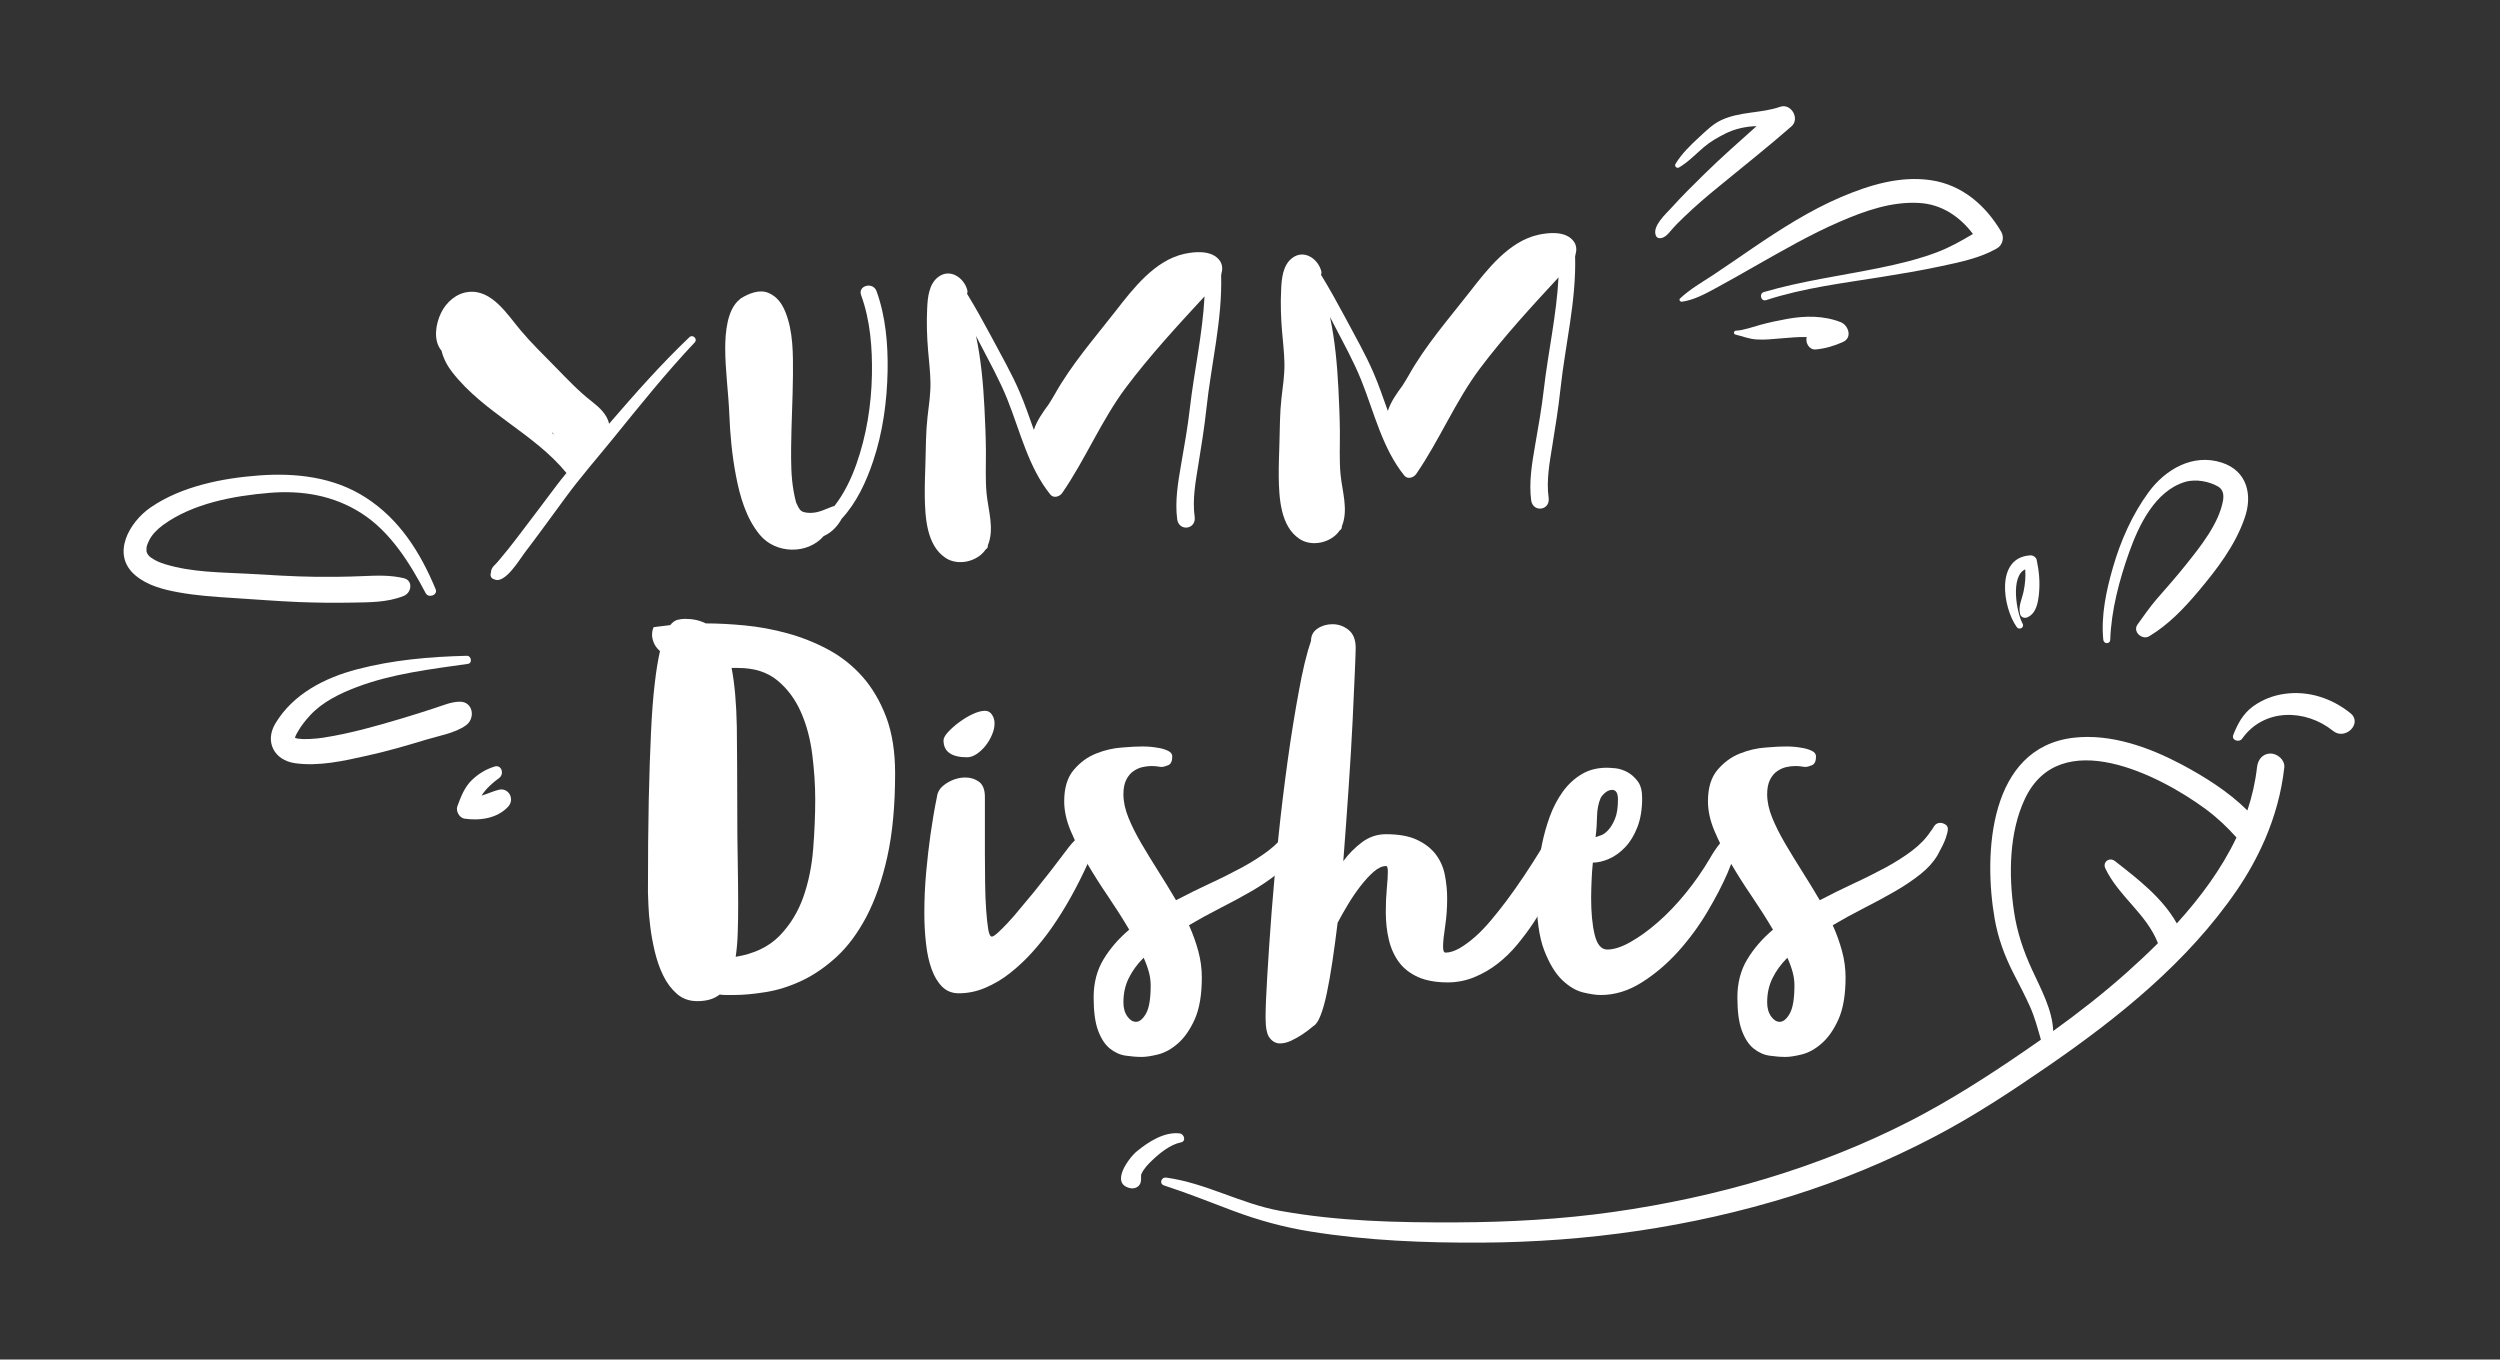 <?xml version="1.0" encoding="UTF-8"?>
<svg xmlns="http://www.w3.org/2000/svg" xmlns:xlink="http://www.w3.org/1999/xlink" version="1.1" id="Layer_1" x="0px" y="0px" viewBox="0 0 2200 1196.4" style="enable-background:new 0 0 2200 1196.4;" xml:space="preserve">
<rect x="0" y="0" width="2200" height="1196.4" fill="#333333" stroke="none"/>
<style type="text/css">
	.st0{fill:#FFFFFF;}
</style>
<g>
	<g>
		<g>
			<path class="st0" d="M431.8,503.7C431.9,503.7,431.9,503.7,431.8,503.7C432.1,501.9,431.9,503.2,431.8,503.7z"></path>
			<path class="st0" d="M431.9,504c0-0.1,0-0.2,0-0.3c0,0,0,0,0,0C431.9,503.8,431.9,503.9,431.9,504z"></path>
			<path class="st0" d="M606.6,296.8c-25.1,23.9-48,49.9-70.6,76.1c-1.7-8.1-8.4-14.3-15.2-19.6c-11.9-9.2-22.3-20.4-32.8-31.1     c-10.1-10.3-20.7-20.6-30-31.7c-11.4-13.5-25-35.8-45.6-33.6c-10.8,1.1-19.7,9-24.3,18.5c-4.6,9.5-6.9,23.4-0.3,32.3     c0.2,0.3,0.5,0.6,0.7,0.8c1.6,6.6,4.8,13.1,9.7,19.3c27.7,35.5,71.6,53.5,100.1,88.2c0.1,0.1,0.1,0.1,0.2,0.2     c-3.1,3.8-6.2,7.6-9.1,11.5c-11.4,15.1-22.7,30.3-34.3,45.4c-4.9,6.4-9.9,12.8-15.1,18.9c-1.7,2.1-3.5,4.1-5.4,6     c-1.6,1.6-2.3,3.3-2.6,5.5c0.1,0,0.1-0.1,0.2-0.1c-1.1,2.6-0.5,5.7,2.8,6.4c9.2,4.7,22.6-18,26.5-23.1     c12.2-16,23.9-32.2,35.8-48.4c13.1-17.9,27.5-34.3,42.2-52.4c23.3-28.7,46.4-57.6,71.8-84.5C614.2,298.4,609.7,293.8,606.6,296.8     z M485.7,381c0.1-0.1,0.1-0.3,0.2-0.4c0.7,0.7,1.3,1.5,2,2.2C487.2,382.2,486.4,381.6,485.7,381z"></path>
		</g>
		<path class="st0" d="M771.3,256.1c-3.1-8.4-16.7-4.8-13.5,3.7c8.1,22.2,9.9,46.4,9.5,69.9c-0.5,26.7-4.8,53.6-13.7,78.8    c-4.5,12.8-10.8,25.9-19.4,36.9c-0.4,0-0.8,0.1-1.3,0.2c-5.9,2.2-12.1,5.5-18.6,5.7c-2.5,0.1-6.6-0.1-8.7-1.4    c-2.6-1.6-3.6-4.9-5-7.6c-0.9-3.1-1.5-6.3-2.1-9.4c-2.4-12.9-2.4-26.2-2.3-39.3c0.2-21,1.4-41.9,1.6-62.9    c0.1-18.7,0.4-39-6.8-56.5c-3-7.3-7.4-13.4-14.9-16.5c-7.9-3.3-17.1,0.6-23.9,4.7c-0.5,0.3-0.9,0.7-1.3,1.1    c-11.2,8.9-12.7,29.8-12.7,42.9c0,19.4,2.8,38.7,3.6,58.1c0.7,18.1,2.4,36.1,5.8,53.9c3.5,18.4,8.9,37.6,21.1,52.3    c13.9,16.8,41.9,17.5,56.2,1c0.9-0.4,1.8-0.8,2.6-1.3c5.7-3.2,10.1-8.3,13.2-13.9c13.1-14.2,21.5-32.3,27.6-50.5    c8.6-25.5,12.3-52.8,12.8-79.7C781.5,303,779.4,278.3,771.3,256.1z"></path>
		<path class="st0" d="M1074.8,240.8c1.4-4.5,1-9.2-2.8-13.1c-7.2-7.5-20.6-6.3-29.8-4.3c-26,5.7-45.1,30.6-60.5,50.4    C963,297.8,943,320.5,928,347.3c-1.7,3-3.6,6-5.5,9c-4.9,6.6-10.1,14-12.7,22c-4.1-11.3-7.9-22.7-12.5-33.3    c-7.2-16.8-16.5-32.8-25-48.9c-6.8-12.7-13.8-25.3-21.3-37.6c0.4-0.9,0.5-1.9,0.3-2.9c-2.7-11-15.1-19.8-25.6-11.9    c-8.4,6.3-9.4,18.4-9.8,28.1c-0.6,12-0.2,24.5,0.8,36.4c0.8,9.3,1.9,18.6,2.1,28c0.2,10.3-1.4,20.7-2.6,30.9    c-1.5,13.2-1.4,26.3-1.8,39.5c-0.3,10-0.7,19.9-0.6,29.9c0.3,18.2,1.4,43.2,18.2,54.4c11,7.4,28.2,3.4,35.4-7.4c0,0,0,0,0,0    c1.6-0.9,2.1-2.3,1.9-3.6c6-14.3,0.3-31.1-1.1-45.5c-1.2-12.7-0.5-25.4-0.6-38.1c-0.1-12.6-0.7-25.2-1.3-37.7    c-1.1-21.1-3-42.3-7.4-63c1.1,2.1,2.2,4.2,3.3,6.4c8.4,16.3,17.5,32.5,24.3,49.5c11.3,28.2,18.4,59.6,37.8,83.7    c2.9,3.6,8.2,1.8,10.4-1.3c20.6-29.9,34.4-63.9,56.2-93c21.1-28.1,45.2-54.2,69.1-80.1c-1.7,33-9.1,65.5-12.9,98.3    c-1.9,16.8-4.9,33.4-7.8,50.1c-2.7,15.6-5.4,31.8-3.4,47.6c1.5,11.3,17,9.2,15.4-2.1c-2.1-15,0.8-30.8,3.2-45.5    c2.7-16.7,5.4-33.3,7.2-50.1c4.2-39,14-77.5,12.9-117C1074.9,241.4,1074.9,241.1,1074.8,240.8z"></path>
		<g>
			<path class="st0" d="M523.6,526.5C523.7,526.5,523.7,526.5,523.6,526.5C523.9,524.2,523.7,525.8,523.6,526.5z"></path>
			<path class="st0" d="M523.7,526.9c0-0.1,0-0.3,0.1-0.4c0,0,0,0,0,0C523.7,526.6,523.7,526.8,523.7,526.9z"></path>
		</g>
		<path class="st0" d="M1386.4,224c1.4-4.5,1-9.2-2.8-13.1c-7.2-7.5-20.6-6.3-29.8-4.3c-26,5.7-45.1,30.6-60.5,50.4    c-18.8,24.1-38.8,46.8-53.8,73.6c-1.7,3-3.6,6-5.5,9c-4.9,6.6-10.1,14-12.7,22c-4.1-11.3-7.9-22.7-12.5-33.3    c-7.2-16.8-16.5-32.8-25-48.9c-6.8-12.7-13.8-25.3-21.3-37.6c0.4-0.9,0.5-1.9,0.3-2.9c-2.7-11-15.1-19.8-25.6-11.9    c-8.4,6.3-9.4,18.4-9.8,28.1c-0.6,12-0.2,24.5,0.8,36.4c0.8,9.3,1.9,18.6,2.1,28c0.2,10.3-1.4,20.7-2.6,30.9    c-1.5,13.2-1.4,26.3-1.8,39.5c-0.3,10-0.7,19.9-0.6,29.9c0.3,18.2,1.4,43.2,18.2,54.4c11,7.4,28.2,3.4,35.4-7.4c0,0,0,0,0,0    c1.6-0.9,2.1-2.3,1.9-3.6c6-14.3,0.3-31.1-1.1-45.5c-1.2-12.7-0.5-25.4-0.6-38.1c-0.1-12.6-0.7-25.2-1.3-37.7    c-1.1-21.1-3-42.3-7.4-63c1.1,2.1,2.2,4.2,3.3,6.4c8.4,16.3,17.5,32.5,24.3,49.5c11.3,28.2,18.4,59.6,37.8,83.7    c2.9,3.6,8.2,1.8,10.4-1.3c20.6-29.9,34.4-63.9,56.2-93c21.1-28.1,45.2-54.2,69.1-80.1c-1.7,33-9.1,65.5-12.9,98.3    c-1.9,16.8-4.9,33.4-7.8,50.1c-2.7,15.6-5.4,31.8-3.4,47.6c1.5,11.3,17,9.2,15.4-2.1c-2.1-15,0.8-30.8,3.2-45.5    c2.7-16.7,5.4-33.3,7.2-50.1c4.2-39,14-77.5,12.9-117C1386.5,224.6,1386.4,224.3,1386.4,224z"></path>
		<path class="st0" d="M1998.1,663.1c-7,0-11.2,5.5-11.9,11.9c-1.5,13.2-4.4,25.9-8.5,38.2c-16.7-16.7-38.2-30-58.1-40.6    c-28.4-15-62.2-27.2-94.8-23.4c-74.5,8.7-79.5,101.8-69.5,159.3c3,17.1,8.6,32.3,16.4,47.7c5,9.8,10.2,19.5,14.7,29.6    c4.2,9.4,6.8,19.3,9.6,29.1c-4.2,3-8.5,6-12.8,8.9c-32.7,22.5-66.1,44-101.4,62.2c-81.6,42-171.3,67.6-261.9,80.5    c-45.8,6.5-92,9-138.2,9.2c-52.1,0.2-104-0.9-155.4-10.2c-34.3-6.2-65.3-24.5-100-29.2c-4.5-0.6-6.4,5.5-1.9,6.9    c20.5,6.7,40.6,14.7,60.7,22.3c22.5,8.4,44.7,14.5,68.5,18.3c49.8,8,100.6,10,151,9.7c91.6-0.5,183.6-13.6,271.2-40.8    c43.8-13.6,86.3-31.3,126.9-52.6c34.4-18,67-39.5,99-61.5c62.5-43,123.6-92.1,166.8-155.3c9.3-13.6,17.3-27.9,23.9-42.9    c0.3-0.5,0.5-1,0.7-1.5c8.7-20.3,14.7-41.6,17.1-63.8C2010.7,668.6,2004,663.1,1998.1,663.1z M1915.6,812.6    c-12.8-22.7-34.2-39-54.5-54.9c-4.7-3.7-11.1,0.8-8.4,6.5c11.7,24.6,36.3,40,46.3,65.8c-8.9,8.9-18,17.4-27.1,25.5    c-20.7,18.5-42.6,35.6-65.1,51.8c-0.6-18.8-11.2-37.8-18.7-54.2c-7.7-16.8-13.1-32.9-15.8-51.1c-4.7-31.9-4.4-69.3,9.6-99    c30.9-65.5,118.3-21.1,159.1,9c10,7.4,18.9,15.8,27.1,25C1955.1,764.4,1936.4,789.7,1915.6,812.6z"></path>
		<path class="st0" d="M2068.4,627.6c-16.4-13.2-37.1-20-58.1-17c-10,1.4-19.5,5.1-27.6,11c-8.8,6.4-13.5,15.2-17.4,25.1    c-1.9,4.8,5.2,7,7.8,3.3c19.1-26.9,55.7-26.3,79.9-6.9C2063.7,652,2079.4,636.5,2068.4,627.6z"></path>
		<path class="st0" d="M1955.2,407.1c-25.5-8.3-49.7,6-64.4,26c-14.5,19.8-24.6,42.7-31.4,66.2c-5.9,20.4-10.6,42.4-8.5,63.7    c0.4,3.9,6,4,6.1,0c0.9-25.9,8-52.6,16.6-76.8c8.5-23.9,22.8-54.1,49.2-62.1c9.6-2.9,21.8-0.3,29.2,4.1c4.2,2.5,5.1,6.9,4.3,12    c-3.5,20.4-19.9,40.8-33.2,57.4c-8.2,10.2-16.8,20-25.4,29.8c-5.8,6.7-12,15.7-16.7,22.2c-4.5,6.3,4.1,14,10.3,10.3    c17.1-10.3,30.6-24.5,43.4-39.7c16.2-19.3,32.2-40.1,40.5-64.1C1982.6,435.5,1977.4,414.3,1955.2,407.1z"></path>
		<path class="st0" d="M1792.3,492.8c-0.5-2.3-3-4.2-5.4-4.1c-31.1,1.6-24.6,45.6-12.2,63.1c2.2,3.1,7.1,0.4,5.2-3    c-5.3-9.5-11-41.6,2.3-47.8c0.5,6.6-0.1,13.2-1.5,19.7c-1.4,6.6-4.8,12.9-3,19.7c0.8,3.1,4.1,4,6.7,2.7c7.6-3.5,9.1-13.1,9.9-20.6    C1795.3,512.3,1794.4,502.7,1792.3,492.8z"></path>
		<path class="st0" d="M1038.1,997.4c-13.6-1.6-27.4,7.4-37.4,15.5c-7,5.6-24.5,28.8-6,32.7c3.8,0.8,8.1-1.1,9.1-5.2    c0.8-3.3-0.1-5.9,0.7-7.5c2.1-4.5,5.8-8.4,9.4-11.8c6.7-6.4,15.9-13.9,25.3-15.8C1044,1004.4,1042.2,997.9,1038.1,997.4z"></path>
		<path class="st0" d="M383.4,518.6c-13.4-32.3-31.7-61.6-61.8-80.9c-28-18-61.3-21.7-93.8-19.3c-32.2,2.4-68.1,9.5-95.2,28.1    c-18.8,12.9-35.2,41.4-13.5,59.8c10.5,8.9,24.5,12.5,37.7,14.9c15.8,2.9,31.9,4,47.9,5c19.3,1.2,38.7,2.8,58,3.6    c15.6,0.6,31.2,0.8,46.8,0.5c15.6-0.3,31.1,0,45.8-5.9c6.9-2.7,8.5-13.6,0-15.6c-12.3-2.9-23.9-2.3-36.5-1.8    c-13.5,0.6-27,0.7-40.6,0.6c-20.1-0.2-40-1.6-60-2.7c-24.3-1.3-49.4-1.2-72.9-8.4c-4.5-1.4-7.9-2.8-12-5.5    c-2.5-1.6-3.9-3.6-4.5-6.1c0.3,1.1,0-2.5,0.1-2.9c0.4-2.2,1.2-4.2,2.2-6.2c2.8-5.7,7.3-10,12.4-13.8    c26.1-19.1,62.4-25.7,93.9-28.3c28.5-2.3,55.9,2.2,80.4,17.8c25.7,16.3,42.9,44.1,56.8,70.5C377.3,526.8,385.4,523.5,383.4,518.6z    "></path>
		<path class="st0" d="M404.5,617.5c-7.6,0.1-14.4,3.2-21.6,5.5c-9.9,3.3-19.9,6.4-29.9,9.4c-22.4,6.7-45.1,13.1-68.2,16.7    c-3,0.5-7.4,1-11.9,1.2c-2,0.1-4,0.1-6,0.1c-0.8,0-4.5-0.4-4.8-0.4c-0.8-0.2-1.7-0.4-2.5-0.6c0.3-1.1,0.5-1.9,0-0.6    c1.2-2.7,0.8-2,2.7-5.3c2.9-5.1,6.6-9.6,10.5-13.9c10.9-11.9,26.4-19.4,41.3-25c31.2-11.8,64.9-15.7,97.7-20.4    c4.1-0.6,3-7.2-1-7.1c-32.5,0.8-65,3.6-96.6,11.9c-28.3,7.4-56.4,21.7-71.9,47.7c-9.6,16.1-0.9,32.3,17.2,34.9    c21,3,43.1-2,63.5-6.6c17.4-3.8,34.6-8.8,51.7-14c11.1-3.4,25.8-5.8,35.3-12.7C418.6,632.2,416.4,617.3,404.5,617.5z"></path>
		<path class="st0" d="M438.9,695c-4.9,1.2-9.6,3.5-14.4,4.9c-0.2,0.1-0.5,0.1-0.7,0.2c3.9-6.2,9.9-11.4,15.5-15.5    c4.7-3.5,2.1-12.1-4.2-10c-7.6,2.4-13.9,6.2-19.7,11.7c-6.7,6.4-9.8,14.8-12.9,23.2c-1.6,4.1,1.7,10.2,6.2,10.9    c13.4,2,29.2-0.1,38.8-10.9C453,703,447.6,692.9,438.9,695z"></path>
		<path class="st0" d="M1761.1,204c-13.7-23.3-34.4-41.3-61.7-45.4c-27.5-4.1-54.5,4.3-79.5,14.9c-27.1,11.6-52.6,27.9-76.9,44.4    c-11.9,8.1-23.7,16.3-35.6,24.2c-9.8,6.4-20.4,12.5-28.9,20.5c-1.4,1.3,0.1,3.1,1.7,2.9c10.5-1.5,20.6-7,29.8-12    c11.3-6.1,22.5-12.5,33.7-18.9c24.8-14,49.3-28.3,75.5-39.6c22-9.5,45.3-17.8,69.6-16.4c20,1.1,35.9,12.1,47.4,27.3    c-10.2,6-20.3,11.8-31.7,16.1c-16.5,6.2-33.5,10.3-50.8,13.8c-33.8,6.9-68.4,11.5-101.5,21.2c-4.5,1.3-2.6,8.6,2,7.1    c33.1-10.8,67.5-14.9,101.7-20.4c17.4-2.8,34.8-5.7,52-9.4c16.4-3.5,34.6-7.2,49.2-15.6C1762.3,215.9,1764,209.1,1761.1,204z"></path>
		<path class="st0" d="M1619.8,283.5c-15-5.9-31.2-5.7-46.9-2.9c-7.9,1.4-15.8,3.1-23.6,5.2c-6.6,1.8-14.9,4.9-21.7,5.2    c-1.9,0.1-2.4,2.9-0.5,3.4c6.4,1.5,11.9,3.9,18.6,4.3c7.1,0.5,14.2-0.3,21.3-0.9c7.5-0.6,15.3-1.4,22.9-1.2    c-1.4,5,2.2,11.5,8,10.9c8.2-0.7,16.5-3.2,24-6.6C1630.4,297,1626.5,286.1,1619.8,283.5z"></path>
		<path class="st0" d="M1566.5,94c-17,5.9-35.4,3.9-52.2,11.9c-7,3.3-13.1,9.4-18.8,14.6c-7.7,7.1-15.7,14.8-21.1,23.8    c-1.1,1.9,1.1,4.2,3.1,3.1c8.2-4.8,14.8-11.9,22-18c5.9-5,11.7-8.2,18.5-11.7c8-4.1,18-6.5,27.8-6.7    c-15.6,13.9-31.2,27.7-46.1,42.3c-9.8,9.6-19.6,19.3-28.8,29.5c-4.9,5.4-17,16.1-13.8,24.4c0.7,1.9,2.2,2.6,4.2,2.4    c3.8-0.5,6.4-3.4,8.7-6.2c3.6-4.3,7.6-8.3,11.7-12.2c10-9.7,20.6-18.7,31.4-27.5c21.2-17.4,42.7-34.4,63.4-52.5    C1584.2,104.4,1576.1,90.6,1566.5,94z"></path>
	</g>
</g>
<g>
	<path class="st0" d="M602.9,544.6c6.8,0,12.9,1.3,18.2,4c10.7,0,22.2,0.6,34.6,1.8c12.4,1.2,24.8,3.5,37.2,6.9   c12.4,3.4,24.3,8.1,35.7,14.2c11.4,6.1,21.5,14,30.3,23.9c8.7,9.8,15.7,21.8,21,35.7c5.2,14,7.8,30.4,7.8,49.4   c0,28.4-2.3,53-6.9,73.6c-4.6,20.7-10.8,38.2-18.4,52.7c-7.7,14.5-16.4,26.2-26.2,35.2c-9.8,9-20,16-30.6,21   c-10.6,5-21.1,8.3-31.5,10c-10.5,1.7-19.9,2.6-28.4,2.6c-2.2,0-4.3,0-6.4,0c-2.1,0-4.1-0.1-6-0.4c-4.9,3.9-11.4,5.8-19.7,5.8   c-7.1,0-13-2.1-17.9-6.4c-4.9-4.3-8.9-9.6-12-16c-3.2-6.4-5.6-13.5-7.5-21.3c-1.8-7.8-3.2-15.2-4-22.2c-0.9-7-1.4-13.3-1.6-18.8   c-0.2-5.5-0.4-9.1-0.4-10.8v-1.1c0-30.4,0.2-57.1,0.7-80.2c0.5-23.1,1.2-43.1,2-60.1c0.8-17,1.9-31.3,3.3-42.8   c1.3-11.5,2.9-21,4.6-28.3c-2.7-2.4-4.5-4.9-5.5-7.5c-1-2.6-1.5-4.8-1.5-6.7c0-1.9,0.2-3.6,0.7-5.1c0.2-0.7,0.5-1.3,0.7-1.8   l14.6-1.8c1.9-2.4,4-3.9,6.2-4.6C598.2,544.9,600.5,544.6,602.9,544.6z M648.8,712.6c0,16,0.1,30.9,0.4,44.7   c0.2,13.7,0.4,26.3,0.4,37.7c0,9.5-0.1,18.1-0.4,25.9c-0.2,7.8-0.9,14.8-1.8,21.1c16.3-2.7,29.1-8.8,38.5-18.4   c9.4-9.6,16.3-21,21-34.1c4.6-13.1,7.5-27.3,8.7-42.5c1.2-15.2,1.8-29.7,1.8-43.6c0-12.6-0.9-25.8-2.6-39.4   c-1.7-13.6-5-26.1-10-37.4c-5-11.3-11.9-20.6-20.8-27.9c-8.9-7.3-20.4-10.9-34.4-10.9h-5.8c2.7,13.9,4.2,31.1,4.6,51.8   C648.6,660.4,648.8,684.7,648.8,712.6z"></path>
	<path class="st0" d="M824.5,701.3c0.5-4.9,3.4-8.9,8.7-12.2c5.3-3.3,10.8-4.9,16.4-4.9c4.6,0,8.6,1.3,12,3.8   c3.4,2.6,5.1,7,5.1,13.3v49.6c0,8.7,0.1,17.5,0.2,26.2c0.1,8.7,0.4,16.6,0.9,23.5c0.5,6.9,1.1,12.6,1.8,17c0.7,4.4,1.8,6.6,3.3,6.6   c1,0,2.7-1.2,5.3-3.5c2.6-2.3,5.5-5.3,8.9-8.9c3.4-3.6,7-7.8,10.9-12.6c3.9-4.7,7.9-9.5,12-14.4c9.5-11.7,19.7-24.8,30.6-39.4   c1.7-2.2,3.5-4.2,5.5-6.2c1.7-1.5,3.5-2.9,5.3-4.2c1.8-1.3,3.7-2,5.7-2c2.4,0,4,0.8,4.7,2.4c0.7,1.6,1.1,3.1,1.1,4.6   c0,1.9-0.3,4-0.9,6c-0.6,2.1-1.2,4.1-1.6,6c-1,2.2-1.8,4.4-2.6,6.6c-9.7,21.6-20.5,41-32.4,58c-5.1,7.3-10.7,14.3-16.8,21.1   c-6.1,6.8-12.6,12.9-19.5,18.4c-6.9,5.5-14.2,9.8-21.9,13.1c-7.7,3.3-15.5,4.9-23.5,4.9c-5.8,0-10.7-1.9-14.6-5.8   c-3.9-3.9-7-9.1-9.3-15.5c-2.3-6.4-4-13.9-4.9-22.4c-1-8.5-1.5-17.4-1.5-26.6c0-11.9,0.5-23.9,1.6-36.1c1.1-12.1,2.4-23.2,3.8-33.2   C820.5,722.8,822.3,711.8,824.5,701.3z M866.8,625.5c2.7,0,4.7,1.2,6.2,3.5c1.5,2.3,2.2,4.8,2.2,7.5c0,3.2-0.7,6.5-2.2,10   c-1.5,3.5-3.3,6.7-5.7,9.7c-2.3,2.9-4.9,5.3-7.8,7.3c-2.9,1.9-5.7,2.9-8.4,2.9c-13.9,0-20.8-5-20.8-14.9c0-1.9,1.3-4.4,4-7.3   c2.7-2.9,5.9-5.8,9.7-8.6c3.8-2.8,7.7-5.2,11.8-7.1C860,626.5,863.7,625.5,866.8,625.5z"></path>
	<path class="st0" d="M1005.7,656.9c4.6,0,8.9,0.4,12.8,1.1c3.4,0.5,6.4,1.3,9.1,2.6c2.7,1.2,4,2.9,4,5.1c0,4.1-1.2,6.7-3.6,7.7   c-2.4,1-4.4,1.5-5.8,1.5c-0.7,0-1.8-0.1-3.3-0.4c-1.5-0.2-3.3-0.4-5.5-0.4c-2.4,0-5,0.3-7.8,0.9c-2.8,0.6-5.5,1.8-8,3.5   c-2.6,1.7-4.7,4.2-6.4,7.5c-1.7,3.3-2.6,7.6-2.6,12.9c0,6.6,1.5,13.4,4.4,20.6c2.9,7.2,6.7,14.7,11.3,22.6   c4.6,7.9,9.6,16,14.9,24.4c5.3,8.4,10.6,17,15.7,25.7c9.7-5.1,19.6-10,29.5-14.6c10-4.6,19.3-9.3,28.1-14   c8.7-4.7,16.6-9.7,23.5-14.9c6.9-5.2,12.5-11,16.6-17.3c0.5-0.5,1.4-1.8,2.7-4c1.3-2.2,3.2-3.3,5.7-3.3c1.2,0,2.6,0.4,4.2,1.3   c1.6,0.9,2.4,2.2,2.4,4.2c0,1.9-0.7,4.7-2,8.4c-1.3,3.6-3.7,8.5-7.1,14.6c-3.4,5.8-8.4,11.4-14.9,16.6c-6.6,5.2-14,10.3-22.4,15.1   c-8.4,4.9-17.4,9.7-27,14.6c-9.6,4.9-18.9,10-27.9,15.3c3.4,7.5,6.1,15.1,8.2,22.8c2.1,7.7,3.1,15.4,3.1,23.1   c0,15.3-2.1,27.6-6.2,36.8c-4.1,9.2-9.1,16.3-14.8,21.3c-5.7,5-11.5,8.2-17.5,9.7c-6,1.5-10.8,2.2-14.4,2.2c-4.4,0-9.1-0.4-14-1.1   c-5-0.7-9.6-2.8-13.9-6.2c-4.3-3.4-7.7-8.6-10.4-15.7c-2.7-7.1-4-16.9-4-29.5c0-12.6,2.9-23.8,8.7-33.4   c5.8-9.6,13.4-18.3,22.6-26.1c-5.6-9.5-11.7-19.1-18.4-29c-6.7-9.8-12.9-19.6-18.6-29.3c-5.7-9.7-10.5-19.2-14.4-28.4   c-3.9-9.2-5.8-18-5.8-26.2c0-11.9,2.8-21.1,8.4-27.7c5.6-6.6,12.1-11.4,19.7-14.4c7.5-3,15.2-4.8,23-5.3   C995.2,657.1,1001.3,656.9,1005.7,656.9z M1012.6,867.2c0-3.9-0.5-7.8-1.6-11.8c-1.1-4-2.6-8.2-4.6-12.6c-5.6,5.6-10,11.6-13.1,18   c-3.2,6.4-4.7,13.5-4.7,21.3c0,5.1,1.2,9.2,3.5,12.4c2.3,3.2,4.8,4.7,7.5,4.7c3.2,0,6.1-2.4,8.9-7.3   C1011.2,887.1,1012.6,878.9,1012.6,867.2z"></path>
	<path class="st0" d="M1153.7,563.9c0-4.6,1.9-8.2,5.8-10.8c3.9-2.6,8.3-3.8,13.1-3.8c5.1,0,9.8,1.6,14,4.9   c4.2,3.3,6.4,8.6,6.4,15.9c0,1.9-0.2,8.7-0.7,20.4c-0.5,11.7-1.2,26.3-2,43.9c-0.9,17.6-2,37.2-3.5,58.7c-1.5,21.5-3,43.1-4.7,64.7   c4.6-6.3,10.1-11.8,16.4-16.6c6.3-4.7,13.4-7.1,21.1-7.1c11.2,0,20.3,1.6,27.3,4.9c7,3.3,12.6,7.6,16.6,12.9c4,5.3,6.7,11.4,8,18.2   c1.3,6.8,2,13.6,2,20.4c0,8.7-0.6,17-1.8,24.8c-1.2,7.8-1.8,13.7-1.8,17.9c0,3.4,0.7,5.1,2.2,5.1c3.6,0,7.7-1.3,12.2-3.8   c4.5-2.6,9.1-6,13.9-10.2c4.7-4.2,9.4-9.1,14-14.6c4.6-5.5,9.1-11.1,13.5-17c10-13.4,20.2-28.6,30.6-45.6c1.5-2.2,2.9-4.2,4.4-6.2   c1.2-1.5,2.6-2.9,4.2-4.2c1.6-1.3,3.1-2,4.6-2c0.5,0,1.2,0.2,2.2,0.7c1.9,1.2,3.3,3,4,5.3c0.7,2.3,1.1,4.8,1.1,7.5   c0,1.5-0.1,2.9-0.2,4.2c-0.1,1.3-0.3,2.6-0.5,3.8c-0.2,1.2-0.5,2.3-0.7,3.3c-7.3,19.7-15.9,37.2-25.9,52.5   c-4.4,6.6-9.2,13-14.4,19.3c-5.2,6.3-11,11.9-17.3,16.8c-6.3,4.9-13.1,8.8-20.4,11.8s-15.1,4.6-23.3,4.6c-10.5,0-19.2-1.6-26.2-4.7   c-7.1-3.2-12.6-7.5-16.8-13.1c-4.1-5.6-7.1-12.1-8.9-19.7c-1.8-7.5-2.7-15.7-2.7-24.4c0-7.5,0.3-14.5,0.9-20.8   c0.6-6.3,0.9-11.2,0.9-14.6c0-3.4-0.5-5.1-1.5-5.1c-3.4,0-7,1.6-10.8,4.9c-3.8,3.3-7.6,7.4-11.5,12.4c-3.9,5-7.6,10.4-11.1,16.2   c-3.5,5.8-6.6,11.3-9.3,16.4c-1.5,12.2-3,23.5-4.6,34.1c-1.6,10.6-3.2,19.9-4.9,27.9c-1.7,8-3.5,14.5-5.5,19.5   c-1.9,5-4,8.1-6.2,9.3c-3.4,2.9-6.8,5.5-10.2,7.7c-2.9,1.9-6.1,3.7-9.5,5.3c-3.4,1.6-6.7,2.4-9.8,2.4c-3.4,0-6.4-1.5-8.9-4.6   c-2.6-3-3.8-9.1-3.8-18c0-8.3,0.5-20.6,1.5-37c1-16.4,2.2-35,3.8-55.8c1.6-20.8,3.6-42.8,6-66.2c2.4-23.3,5.2-45.9,8.2-67.6   c3-21.7,6.3-41.9,9.7-60.3C1146.2,590.3,1149.8,575.3,1153.7,563.9z"></path>
	<path class="st0" d="M1523.3,735.6c3.2,0,4.7,1.8,4.7,5.5c0,6.1-2.6,15.1-7.7,27c-4.4,10.2-10.3,21.6-17.7,34.1   c-7.4,12.5-16,24.2-25.7,35c-9.7,10.8-20.4,19.9-32.1,27.3s-23.7,11.1-36.1,11.1c-3.9,0-9-0.7-15.3-2.2   c-6.3-1.5-12.5-5.1-18.6-10.9c-6.1-5.8-11.4-14.6-15.9-26.2c-4.5-11.7-6.7-27.7-6.7-48.1c0-5.8,0.4-12.7,1.1-20.6   c0.7-7.9,1.9-16,3.6-24.4c1.7-8.4,4-16.6,6.9-24.6c2.9-8,6.7-15.2,11.3-21.7c4.6-6.4,10.1-11.6,16.6-15.5   c6.4-3.9,13.9-5.8,22.4-5.8c1.7,0,4.2,0.2,7.7,0.5c3.4,0.4,6.8,1.5,10.2,3.3c3.4,1.8,6.4,4.5,9.1,8c2.7,3.5,4,8.4,4,14.8   c0,10-1.4,18.5-4.2,25.7c-2.8,7.2-6.4,13.1-10.8,17.7c-4.4,4.6-9.1,8-14.2,10.2c-5.1,2.2-9.8,3.3-14.2,3.3   c-0.5,5.3-0.9,10.6-1.1,15.9c-0.2,5.2-0.4,10.3-0.4,15.1c0,12.9,1,23.7,3.1,32.4c2.1,8.7,5.8,13.1,11.1,13.1   c5.8,0,12.6-2.2,20.4-6.6c7.8-4.4,15.9-10.2,24.2-17.5c8.4-7.3,16.5-15.8,24.4-25.5c7.9-9.7,15-19.9,21.3-30.6   c2.9-5.1,6-9.7,9.3-13.7C1517.7,737.6,1520.6,735.6,1523.3,735.6z M1423.8,703.5c0-5.6-1.7-8.4-5.1-8.4c-1.9,0-3.9,0.7-5.8,2.2   c-1.9,1.5-3.4,3.2-4.4,5.1c-1.9,4.6-3,9.9-3.1,15.9c-0.1,6-0.5,12.1-1.3,18.4c0.7-0.2,2.2-0.7,4.4-1.5c2.2-0.7,4.4-2.2,6.6-4.6   c2.2-2.3,4.2-5.6,6-9.8C1422.9,716.6,1423.8,710.8,1423.8,703.5z"></path>
	<path class="st0" d="M1572.2,656.9c4.6,0,8.9,0.4,12.8,1.1c3.4,0.5,6.4,1.3,9.1,2.6c2.7,1.2,4,2.9,4,5.1c0,4.1-1.2,6.7-3.6,7.7   c-2.4,1-4.4,1.5-5.8,1.5c-0.7,0-1.8-0.1-3.3-0.4c-1.5-0.2-3.3-0.4-5.5-0.4c-2.4,0-5,0.3-7.8,0.9c-2.8,0.6-5.5,1.8-8,3.5   c-2.6,1.7-4.7,4.2-6.4,7.5c-1.7,3.3-2.6,7.6-2.6,12.9c0,6.6,1.5,13.4,4.4,20.6c2.9,7.2,6.7,14.7,11.3,22.6   c4.6,7.9,9.6,16,14.9,24.4c5.3,8.4,10.6,17,15.7,25.7c9.7-5.1,19.6-10,29.5-14.6c10-4.6,19.3-9.3,28.1-14   c8.7-4.7,16.6-9.7,23.5-14.9c6.9-5.2,12.5-11,16.6-17.3c0.5-0.5,1.4-1.8,2.7-4c1.3-2.2,3.2-3.3,5.7-3.3c1.2,0,2.6,0.4,4.2,1.3   c1.6,0.9,2.4,2.2,2.4,4.2c0,1.9-0.7,4.7-2,8.4c-1.3,3.6-3.7,8.5-7.1,14.6c-3.4,5.8-8.4,11.4-14.9,16.6c-6.6,5.2-14,10.3-22.4,15.1   c-8.4,4.9-17.4,9.7-27,14.6c-9.6,4.9-18.9,10-27.9,15.3c3.4,7.5,6.1,15.1,8.2,22.8c2.1,7.7,3.1,15.4,3.1,23.1   c0,15.3-2.1,27.6-6.2,36.8c-4.1,9.2-9.1,16.3-14.8,21.3c-5.7,5-11.5,8.2-17.5,9.7c-6,1.5-10.8,2.2-14.4,2.2c-4.4,0-9.1-0.4-14-1.1   c-5-0.7-9.6-2.8-13.9-6.2c-4.3-3.4-7.7-8.6-10.4-15.7c-2.7-7.1-4-16.9-4-29.5c0-12.6,2.9-23.8,8.7-33.4   c5.8-9.6,13.4-18.3,22.6-26.1c-5.6-9.5-11.7-19.1-18.4-29c-6.7-9.8-12.9-19.6-18.6-29.3c-5.7-9.7-10.5-19.2-14.4-28.4   c-3.9-9.2-5.8-18-5.8-26.2c0-11.9,2.8-21.1,8.4-27.7c5.6-6.6,12.1-11.4,19.7-14.4c7.5-3,15.2-4.8,23-5.3   C1561.7,657.1,1567.8,656.9,1572.2,656.9z M1579.1,867.2c0-3.9-0.5-7.8-1.6-11.8s-2.6-8.2-4.6-12.6c-5.6,5.6-10,11.6-13.1,18   c-3.2,6.4-4.7,13.5-4.7,21.3c0,5.1,1.2,9.2,3.5,12.4c2.3,3.2,4.8,4.7,7.5,4.7c3.2,0,6.1-2.4,8.9-7.3   C1577.7,887.1,1579.1,878.9,1579.1,867.2z"></path>
</g>
</svg>
